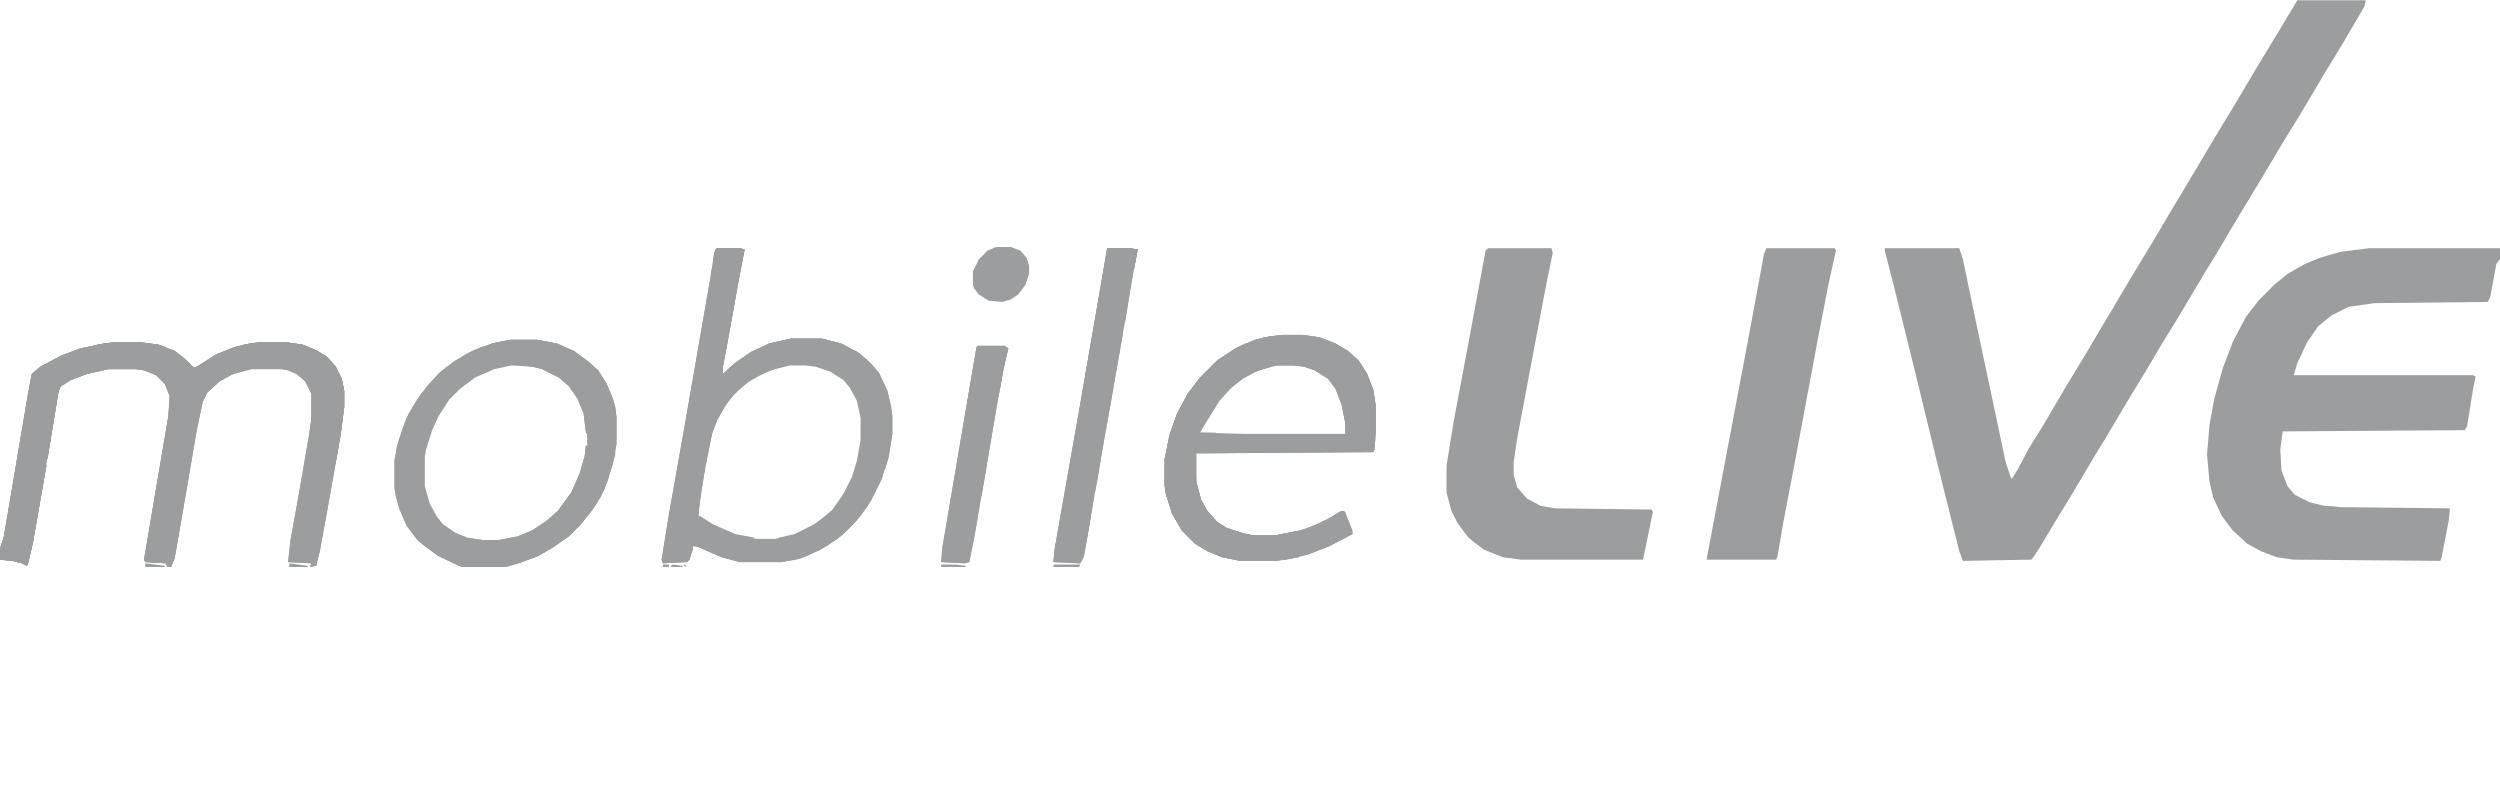 <svg width="170" height="54" viewBox="0 0 170 54" fill="none" xmlns="http://www.w3.org/2000/svg">
<path d="M156.221 0.017H160.869L160.786 0.432L159.375 2.841L157.964 5.166L156.387 7.824L155.308 9.568L153.73 12.226L152.319 14.552L150.742 17.209L149.829 18.704L148.252 21.362L146.924 23.522L146.094 24.934L144.683 27.259L143.105 29.917L142.441 30.997L140.864 33.654L139.951 35.15L138.706 37.226L138.208 37.974L138.125 38.056L133.477 38.14L133.228 37.475L131.982 32.492L130.986 28.422L130.322 25.681L128.745 19.286L128.164 17.043V16.877H133.228L133.477 17.625L134.307 21.611L135.469 27.093L136.382 31.412L136.714 32.409L136.797 32.575L137.212 31.91L137.959 30.498L139.038 28.754L140.449 26.346L141.86 24.02L142.939 22.193L143.687 20.947L145.015 18.704L146.426 16.379L147.754 14.136L148.999 12.06L150.576 9.402L151.987 7.076L153.564 4.419L154.976 2.093L155.972 0.432L156.221 0.017Z" fill="#9C9D9E"/>
<path d="M161.118 16.877H170V17.625L169.751 17.957L169.336 20.199L169.17 20.531L161.45 20.614L159.707 20.864L158.545 21.445L157.632 22.193L156.885 23.272L156.221 24.684L155.972 25.515H168.174L168.34 25.598L168.174 26.428L167.759 29.003L167.593 29.252L155.225 29.335L155.059 30.581L155.142 31.993L155.557 33.073L156.055 33.654L157.051 34.153L158.047 34.402L159.126 34.485L166.597 34.568L166.514 35.399L166.016 37.973L165.933 38.139L155.972 38.056L154.81 37.89L153.73 37.475L152.817 36.977L151.821 36.063L151.074 35.066L150.493 33.821L150.244 32.741L150.078 30.913L150.244 28.92L150.576 27.093L151.157 25.017L151.821 23.272L152.734 21.528L153.647 20.365L154.644 19.369L155.557 18.621L156.719 17.957L157.715 17.541L159.126 17.126L161.118 16.877Z" fill="#9C9D9E"/>
<path d="M101.187 16.877H105.503L105.586 17.209L105.171 19.203L104.258 24.02L103.179 29.751L102.93 31.412V32.325L103.179 33.156L103.843 33.904L104.756 34.402L105.752 34.568L112.31 34.651L112.393 34.817L111.729 38.056H103.428L102.183 37.89L100.938 37.392L100.273 36.894L99.858 36.561L99.111 35.565L98.696 34.734L98.364 33.488V31.661L98.862 28.588L99.941 22.857L101.021 17.043L101.187 16.877Z" fill="#9C9D9E"/>
<path d="M7.803 23.273H9.546L10.791 23.439L11.87 23.854L12.617 24.435L13.198 25.017L13.53 24.851L14.692 24.103L15.938 23.605L17.017 23.355L17.681 23.273H19.424L20.586 23.439L21.582 23.854L22.329 24.352L22.827 24.934L23.242 25.764L23.408 26.595V27.674L23.159 29.585L22.412 33.821L21.748 37.475L21.499 38.472L21.084 38.555L21.167 38.306L19.59 38.223L19.756 36.728L20.254 33.987L21.001 29.668L21.167 28.505V26.761L20.752 25.93L20.171 25.432L19.59 25.183L19.175 25.1H17.1L15.854 25.432L14.941 25.93L14.111 26.678L13.779 27.342L13.364 29.336L12.368 35.15L11.87 37.974L11.621 38.555H11.372L11.289 38.306L9.878 38.223L9.795 38.056L11.455 28.256L11.538 26.927L11.206 26.096L10.625 25.515L9.795 25.183L9.214 25.1H7.388L5.894 25.432L4.814 25.847L4.15 26.262L3.984 26.595L2.905 33.073L2.241 36.894L1.909 38.306L1.826 38.472L1.494 38.306L0.83 38.14L0 38.056V37.309L0.249 36.562L1.909 26.761L2.158 25.432L2.739 24.934L4.15 24.186L5.479 23.688L7.056 23.355L7.803 23.273Z" fill="#9C9D9E"/>
<path d="M120.112 16.877H124.761L124.844 17.043L124.346 19.286L123.682 22.691L122.021 31.578L121.274 35.482L120.859 37.89L120.776 38.056H116.045L118.95 22.691L119.946 17.292L120.112 16.877Z" fill="#9C9D9E"/>
<path d="M48.726 16.877H50.303L50.635 16.96L50.22 19.119L49.473 23.272L49.141 25.017V25.432L49.971 24.684L51.05 23.937L52.295 23.355L53.789 23.023H55.864L57.192 23.355L58.438 24.02L59.268 24.767L59.766 25.349L60.347 26.595L60.596 27.674L60.679 28.339V29.502L60.43 31.08L59.932 32.658L59.019 34.402L58.188 35.482L57.275 36.395L56.196 37.143L54.868 37.807L54.121 38.056L53.125 38.222H50.303L49.058 37.89L47.563 37.226L47.148 37.143L46.899 38.056L46.733 38.222L45.073 38.306L44.99 38.056L45.488 34.983L46.65 28.422L48.31 18.87L48.56 17.209L48.726 16.877ZM53.706 24.767L52.378 25.1L51.05 25.764L50.22 26.428L49.39 27.342L48.726 28.505L48.394 29.252L47.895 31.661L47.48 34.236V35.066L48.643 35.814L49.971 36.395L51.299 36.644H52.71L54.038 36.395L55.366 35.731L56.03 35.233L56.694 34.651L57.441 33.571L58.023 32.408L58.355 31.329L58.603 29.917V28.422L58.355 27.259L57.856 26.345L57.358 25.764L56.445 25.183L55.449 24.85L54.785 24.767H53.706Z" fill="#9C9D9E"/>
<path d="M87.241 22.774H88.569L89.731 22.94L90.811 23.355L91.641 23.854L92.388 24.518L92.969 25.432L93.384 26.512L93.55 27.591V29.419L93.467 30.581L93.384 30.747L81.348 30.83V32.741L81.68 33.987L82.095 34.734L82.759 35.482L83.423 35.897L84.668 36.312L85.166 36.395H86.743L88.403 36.063L89.565 35.648L90.977 34.9L91.392 34.734L91.807 35.731L91.973 36.063V36.312L90.395 37.143L88.901 37.724L87.49 38.056L86.743 38.139H84.336L83.091 37.89L82.095 37.475L81.265 36.977L80.352 36.063L79.688 34.9L79.272 33.571L79.189 32.99V31.246L79.522 29.585L80.019 28.173L80.767 26.761L81.597 25.681L82.759 24.518L84.004 23.688L85.332 23.106L86.411 22.857L87.241 22.774ZM86.826 24.767L85.581 25.099L84.502 25.681L83.672 26.345L83.091 26.927L82.261 28.173L81.597 29.252V29.419L84.585 29.502H91.475L91.558 29.419V28.754L91.309 27.508L90.894 26.428L90.312 25.681L89.399 25.099L88.652 24.85L87.988 24.767H86.826Z" fill="#9C9D9E"/>
<path d="M34.697 23.106H36.523L37.852 23.356L39.014 23.854L39.927 24.518L40.674 25.183L41.255 26.096L41.67 27.093L41.836 27.675L41.919 28.339V30.249L41.67 31.578L41.089 33.322L40.425 34.485L39.512 35.648L38.682 36.479L37.602 37.226L36.606 37.807L35.278 38.306L34.448 38.555H31.377L29.8 37.807L28.887 37.143L28.389 36.728L27.642 35.731L27.144 34.568L26.895 33.655L26.811 33.156V31.329L27.061 30.083L27.642 28.422L28.306 27.259L29.053 26.263L29.883 25.349L30.962 24.518L32.124 23.854L33.452 23.356L34.697 23.106ZM34.78 24.768L33.618 25.017L32.29 25.598L31.294 26.346L30.464 27.176L29.717 28.339L29.302 29.253L28.887 30.581L28.804 31.08V33.073L29.136 34.236L29.634 35.15L30.132 35.731L30.962 36.312L31.792 36.645L32.871 36.811H33.867L35.195 36.562L36.191 36.146L37.188 35.482L38.018 34.734L38.931 33.489L39.512 32.16L39.844 30.997L39.927 30.249V29.419L39.761 28.09L39.346 27.093L38.765 26.263L38.018 25.598L36.855 25.017L36.191 24.851L34.78 24.768Z" fill="#9C9D9E"/>
<path d="M7.803 23.273H9.546L10.791 23.439L11.87 23.854L12.617 24.435L13.198 25.017L13.53 24.851L14.692 24.103L15.938 23.605L17.017 23.355L17.681 23.273H19.424L20.586 23.439L21.582 23.854L22.329 24.352L22.827 24.934L23.242 25.764L23.408 26.595V27.674L23.159 29.585L22.412 33.821L21.748 37.475L21.499 38.472L21.084 38.555L21.167 38.306L19.59 38.223L19.756 36.728L20.254 33.987L21.001 29.668L21.167 28.505V26.761L20.752 25.93L20.171 25.432L19.59 25.183L19.175 25.1H17.1L15.854 25.432L14.941 25.93L14.111 26.678L13.779 27.342L13.364 29.336L12.368 35.15L11.87 37.974L11.621 38.555H11.372L11.289 38.306L9.878 38.223L9.795 38.056L11.455 28.256L11.538 26.927L11.206 26.096L10.625 25.515L9.795 25.183L9.214 25.1H7.388L5.894 25.432L4.814 25.847L4.15 26.262L3.984 26.595L3.237 31.163L3.071 31.329V29.336L3.237 27.758L3.569 26.678H3.735L3.901 26.179L4.399 25.681H4.565V25.515L6.06 24.767L6.807 24.684H9.712L10.542 24.851L10.957 25.1L11.123 25.515L11.372 25.598V25.764L11.621 25.847L11.953 26.429V29.003L11.787 30.332L11.538 31.163L11.289 31.412L11.04 33.488L10.791 34.734L10.708 35.565V37.392L10.957 37.807H11.289L11.704 35.731L11.953 35.399H12.119L12.202 34.983L12.285 33.156L12.783 29.668L12.949 28.422L13.53 26.844L14.277 25.93L15.19 25.266L16.02 24.934L16.685 24.684H19.673L20.42 24.934L20.586 25.266L21.167 25.681L21.582 26.179L21.748 26.927V28.92L21.499 30.083L21.25 31.08L21.001 33.322L20.752 33.987L20.586 34.153L20.503 34.9L20.42 37.143L20.503 37.558H20.669V37.724L21.084 37.558L21.25 37.143L21.416 36.395L21.748 34.983L22.08 32.243L22.246 31.827L22.578 31.661L22.661 28.754V27.342L22.578 25.93L22.412 25.1L21.914 24.518L20.835 24.02L19.507 23.771H17.266L16.27 23.937L14.941 24.435L14.609 24.767L13.364 25.266L12.451 24.934L11.787 24.352L11.123 24.103L9.214 23.771H7.222L6.226 23.937L3.984 24.851L3.071 25.432L2.656 25.93L2.241 27.176L2.075 28.09L1.909 29.502L1.66 30L1.411 32.16L1.162 33.156L0.996 33.572L0.83 35.233V35.897L0.747 36.478L0.913 37.309L0.996 37.807L1.411 37.641L1.826 36.229L1.992 35.565L2.241 35.066L2.49 32.658L2.739 32.077L3.071 31.412L3.154 31.661L2.241 36.894L1.909 38.306L1.826 38.472L1.494 38.306L0.83 38.14L0 38.056V37.309L0.249 36.562L1.909 26.761L2.158 25.432L2.739 24.934L4.15 24.186L5.479 23.688L7.056 23.355L7.803 23.273Z" fill="#9C9D9E"/>
<path d="M75.288 16.877H76.782L77.363 16.96L76.948 19.203L76.284 23.106L75.205 29.252L74.458 33.488L73.711 37.807L73.462 38.306L71.636 38.222L71.719 37.309L73.462 27.425L74.79 19.784L75.288 16.877Z" fill="#9C9D9E"/>
<path d="M66.489 23.521H68.315L68.564 23.688L68.232 25.1L67.402 29.834L66.24 36.644L65.908 38.222L65.576 38.306L63.999 38.222L64.082 37.226L65.327 29.917L66.406 23.605L66.489 23.521Z" fill="#9C9D9E"/>
<path d="M87.241 22.774H88.569L89.731 22.94L90.811 23.355L91.641 23.854L92.388 24.518L92.969 25.432L93.384 26.512L93.55 27.591V29.419L93.467 30.581L93.384 30.747L81.348 30.83V32.741L81.68 33.987L82.095 34.734L82.759 35.482L83.423 35.897L84.668 36.312L85.166 36.395H86.743L88.486 36.063L89.067 36.229L88.901 36.312L88.818 36.561L88.071 36.727L86.494 36.894H85.581L83.838 36.727L83.008 36.395L82.427 35.98V35.814L82.095 35.648L81.846 35.316V35.149H81.68L81.182 34.402L80.933 33.654L80.85 33.073V31.91L81.182 30.498L81.265 30.415L82.759 30.249L93.301 30.415V26.844L92.969 26.678L92.72 26.096L92.222 25.183L91.724 24.518L91.06 24.02L89.897 23.438L88.984 23.189L87.822 23.106L86.328 23.272L84.419 24.103L83.589 24.601L82.593 25.349L82.261 25.681H82.095V25.847H81.929L81.763 26.179L81.099 27.01L80.601 28.006L80.103 29.419L79.936 30.249L79.853 32.575L79.936 34.153L80.103 34.9L80.767 35.731L81.68 36.561L82.842 37.392L82.925 37.641L84.668 37.724L88.32 37.807V37.89L86.743 38.139H84.336L83.091 37.89L82.095 37.475L81.265 36.977L80.352 36.063L79.688 34.9L79.272 33.571L79.189 32.99V31.246L79.522 29.585L80.019 28.173L80.767 26.761L81.597 25.681L82.759 24.518L84.004 23.688L85.332 23.106L86.411 22.857L87.241 22.774Z" fill="#9C9D9E"/>
<path d="M7.803 23.273H9.546L10.791 23.439L11.87 23.854L12.617 24.435L13.198 25.017L13.53 24.851L14.692 24.103L15.938 23.605L17.017 23.355L17.681 23.273H19.424L20.586 23.439L21.582 23.854L22.329 24.352L22.827 24.934L23.242 25.764L23.408 26.595V27.674L23.159 29.585L22.827 31.495L22.661 31.578V27.342L22.578 25.93L22.412 25.1L21.914 24.518L20.835 24.02L19.507 23.771H17.266L16.27 23.937L14.941 24.435L14.609 24.767L13.364 25.266L12.451 24.934L11.787 24.352L11.123 24.103L9.214 23.771H7.222L6.226 23.937L3.984 24.851L3.071 25.432L2.656 25.93L2.241 27.176L2.075 28.09L1.909 29.502L1.66 30L1.411 32.16L1.162 33.156L0.996 33.572L0.83 35.233V35.897L0.747 36.478L0.913 37.309L0.996 37.807L1.411 37.641L1.826 36.229L1.992 35.565L2.241 35.066L2.49 32.658L2.739 32.077L3.071 31.412L3.154 31.661L2.241 36.894L1.909 38.306L1.826 38.472L1.494 38.306L0.83 38.14L0 38.056V37.309L0.249 36.562L1.909 26.761L2.158 25.432L2.739 24.934L4.15 24.186L5.479 23.688L7.056 23.355L7.803 23.273Z" fill="#9C9D9E"/>
<path d="M34.697 24.602H35.859L37.105 24.768L38.018 25.1L38.931 25.847L39.678 27.01L40.01 27.758V29.585L39.844 29.419L39.678 28.09L39.263 27.093L38.682 26.263L38.018 25.681L36.855 25.1L36.191 24.934L34.78 24.851L33.618 25.1L32.29 25.681L31.294 26.429L30.547 27.176L29.8 28.339L29.385 29.253L28.97 30.582L28.887 31.08V33.073L29.219 34.236L29.717 35.15L30.132 35.648L30.962 36.23L31.792 36.562L32.871 36.728H33.867L35.195 36.479L36.191 36.063L37.188 35.399L37.935 34.734L38.848 33.489L39.429 32.16L39.761 30.997L39.844 30.249L40.01 30.582L40.093 30.997L40.01 31.828L39.844 32.741L39.014 34.236L38.599 34.818H38.433V34.984L37.52 35.731L36.855 36.23L34.863 37.143L33.784 37.392H32.705L31.875 37.06L31.626 36.728L30.713 36.396L29.8 35.897L29.385 35.482L28.804 34.568L28.638 34.07L28.472 32.575V31.163L28.638 29.585L29.053 28.588L29.966 26.927L30.63 26.263L31.377 25.764L32.622 25.183H32.954L33.12 24.851L33.784 24.685L34.697 24.602Z" fill="#9C9D9E"/>
<path d="M48.726 16.877H50.303L50.635 16.96L50.22 19.119L49.473 23.272L49.141 25.017V25.432L49.971 24.684L51.05 23.937L52.295 23.355L53.789 23.023H55.864L57.192 23.355L58.438 24.02L59.268 24.767L59.766 25.349L60.347 26.595L60.596 27.674L60.679 28.339V29.502L60.43 31.08L60.181 31.91L60.015 31.827L59.932 31.08V28.006L59.766 26.179L59.434 25.847L59.102 25.183L58.687 24.767L57.94 24.269L57.026 23.937L55.532 23.688H53.374L52.046 24.02L51.05 24.435L49.639 25.266L49.224 25.598L48.892 25.681L49.058 23.189L49.473 20.033L49.805 18.704V17.458L49.39 17.625L48.975 18.04L48.477 18.206L48.56 17.209L48.726 16.877Z" fill="#9C9D9E"/>
<path d="M75.288 16.877H76.782L77.363 16.96L77.114 18.289L76.948 18.372L76.699 17.541L76.45 17.375L75.62 17.541L75.537 17.707L75.454 19.535L75.205 21.113L75.039 21.445L74.873 21.528L74.624 23.771L74.458 24.684L74.126 24.85L73.96 27.674L73.628 29.169L73.379 31.08L73.047 32.658L72.964 32.741L72.715 35.565L72.549 36.229L72.3 36.478H72.134L72.3 37.226L72.549 37.558H73.13L73.628 37.475V35.066L73.794 33.821L74.375 33.654L74.126 35.399L73.711 37.807L73.462 38.306L71.636 38.222L71.719 37.309L73.462 27.425L74.79 19.784L75.288 16.877Z" fill="#9C9D9E"/>
<path d="M6.807 24.685H9.712L10.542 24.851L10.957 25.1L11.123 25.515L11.372 25.598V25.764L11.621 25.847L11.953 26.429V29.003L11.787 30.332L11.538 31.163L11.289 31.412L11.04 33.489L10.791 34.734L10.708 35.565V37.392L10.957 37.807H11.289L11.704 35.731L11.953 35.399H12.119L12.202 35.15H12.285L12.202 36.063L11.87 37.974L11.621 38.555H11.372L11.289 38.306L9.878 38.223L9.795 38.057L11.455 28.256L11.538 26.927L11.206 26.096L10.625 25.515L9.795 25.183L9.214 25.1H7.388L5.894 25.432L4.814 25.847L4.15 26.263L3.984 26.595L3.237 31.163L3.071 31.329V29.336L3.237 27.758L3.569 26.678H3.735L3.901 26.18L4.399 25.681H4.565V25.515L6.06 24.768L6.807 24.685Z" fill="#9C9D9E"/>
<path d="M67.734 16.794H68.731L69.394 17.043L69.81 17.541L69.976 18.04V18.621L69.727 19.369L69.228 20.033L68.731 20.365L68.149 20.532L67.236 20.448L66.572 20.033L66.24 19.618L66.157 19.369V18.455L66.572 17.625L67.153 17.043L67.734 16.794Z" fill="#9C9D9E"/>
<path d="M66.489 23.521H68.315L68.564 23.688L68.232 25.1L67.9 26.927L67.734 27.01L67.651 23.854H66.987L66.904 24.435L66.738 25.515V26.013L66.572 26.179H66.323L66.24 28.339L65.991 29.585L65.659 29.502L65.41 32.492L64.995 34.734L64.829 36.063V37.475L65.161 37.807H65.659L65.742 37.641L65.908 35.233L66.074 34.402L66.406 34.236L66.572 34.485L66.406 35.648L65.908 38.222L65.576 38.306L63.999 38.222L64.082 37.226L65.327 29.917L66.406 23.605L66.489 23.521Z" fill="#9C9D9E"/>
<path d="M53.623 24.602H55.615L56.362 24.685L57.026 25.017L57.192 25.349L57.524 25.515L58.355 26.512L58.935 27.509L59.019 27.592V30.083L58.852 31.246L58.355 32.741L57.69 34.07L57.026 34.901L56.196 35.731L55.283 36.312L54.702 36.562L53.706 36.728H52.959V36.562L54.038 36.312L55.366 35.648L56.03 35.15L56.611 34.651L57.358 33.572L57.94 32.409L58.272 31.329L58.52 29.917V28.422L58.272 27.259L57.773 26.346L57.358 25.847L56.445 25.266L55.449 24.934L54.785 24.851H53.706L52.378 25.183L51.05 25.847L50.22 26.512L49.473 27.342L48.809 28.505L48.477 29.253L47.978 31.661L47.563 34.236L47.48 35.067L47.315 34.984L47.231 34.485L47.48 33.489L47.398 32.575L47.563 30.914L47.812 30.332H47.978L48.145 29.253L48.477 28.505H48.643L48.809 28.09L49.058 27.425L49.556 26.761L50.386 25.93L50.967 25.515L51.797 25.1L52.129 24.851L52.793 24.685L53.623 24.602Z" fill="#9C9D9E"/>
<path d="M86.079 23.023H86.743V23.19L85.913 23.439L84.253 24.186L83.34 24.768L82.51 25.432L82.261 25.681H82.095V25.847H81.929L81.763 26.18L81.099 27.01L80.601 28.007L80.103 29.419L79.936 30.249L79.853 32.575L79.936 34.153L80.103 34.901L80.767 35.731L81.68 36.562L82.842 37.392L82.925 37.641L84.668 37.724L88.32 37.807V37.891L86.743 38.14H84.336L83.091 37.891L82.095 37.475L81.265 36.977L80.352 36.063L79.688 34.901L79.272 33.572L79.189 32.99V31.246L79.522 29.585L80.019 28.173L80.767 26.761L81.597 25.681L82.759 24.518L84.004 23.688L84.668 23.356L86.079 23.023Z" fill="#9C9D9E"/>
<path d="M34.697 23.106H36.523L37.852 23.356L39.014 23.854L39.927 24.518L40.674 25.183L41.255 26.096L41.67 27.093L41.836 27.675L41.919 28.339V30.249H41.836L41.753 28.505L41.587 28.339L41.255 27.342L40.591 26.096L39.927 25.183L39.512 24.768L38.765 24.269L38.267 24.02L37.022 23.771H34.448L33.369 23.937L32.124 24.435L31.377 24.934L30.215 25.764L29.883 25.93L29.717 26.263L29.136 26.927L28.721 27.425L28.14 28.588L27.891 29.003L27.559 30.332L27.061 31.08H26.895L26.977 30.415L27.393 29.087L27.808 28.09L28.638 26.761L29.717 25.515L30.713 24.684L31.792 24.02L32.705 23.605L33.784 23.273L34.697 23.106Z" fill="#9C9D9E"/>
<path d="M48.394 18.289H48.56V19.784L48.394 21.777L48.062 22.691L47.895 23.439L47.812 24.934L47.563 26.013L47.315 27.259L46.899 29.419L46.733 29.751L46.567 31.329L46.318 32.99L46.235 33.156H46.069L45.986 33.572L45.903 34.983V36.562L45.82 37.226L46.152 37.558L46.899 37.475L46.982 37.226L47.148 37.309L46.816 38.14L46.733 38.223L45.073 38.306L44.99 38.056L45.488 34.983L46.65 28.422L48.31 18.87L48.394 18.289Z" fill="#9C9D9E"/>
<path d="M17.681 23.273H19.424L20.586 23.439L21.582 23.854L22.329 24.352L22.827 24.934L23.242 25.764L23.408 26.595V27.674L23.159 29.585L22.827 31.495L22.661 31.578V27.342L22.578 25.93L22.412 25.1L21.914 24.518L20.835 24.02L19.507 23.771H17.266L16.27 23.937L14.941 24.435L14.609 24.767L13.364 25.266L13.115 25.183L13.198 25.017L13.53 24.851L14.692 24.103L15.938 23.605L17.017 23.355L17.681 23.273Z" fill="#9C9D9E"/>
<path d="M59.766 32.326L60.015 32.409L59.268 33.987L58.52 35.067L57.773 35.897L56.943 36.645L55.781 37.392L54.453 37.974L53.125 38.223H50.303L49.058 37.891L47.563 37.226L47.647 37.06L48.477 37.309L48.975 37.641L51.216 37.724L53.623 37.641L54.702 37.392L55.366 36.977L56.362 36.478L57.524 35.482L58.105 34.734L58.603 34.153L59.102 33.405L59.517 32.575L59.766 32.326Z" fill="#9C9D9E"/>
<path d="M81.182 30.914H81.265L81.348 32.741L81.68 33.987L82.095 34.734L82.759 35.482L83.423 35.897L84.668 36.312L85.166 36.395H86.743L88.486 36.063L89.067 36.229L88.901 36.312L88.818 36.561L88.071 36.727L86.494 36.894H85.581L83.838 36.727L83.008 36.395L82.427 35.98V35.814L82.095 35.648L81.846 35.316V35.15H81.68L81.182 34.402L80.933 33.654L80.85 33.073V31.91L81.099 30.997L81.182 30.914Z" fill="#9C9D9E"/>
<path d="M39.844 30.249L40.01 30.581L40.093 30.997L40.01 31.827L39.844 32.741L39.014 34.236L38.599 34.817H38.433V34.983L37.52 35.731L36.855 36.229L34.863 37.143L33.784 37.392H32.705L31.875 37.06L31.543 36.561L32.871 36.727H33.867L35.195 36.478L36.191 36.063L37.188 35.398L37.935 34.734L38.848 33.488L39.429 32.159L39.761 30.997L39.844 30.249Z" fill="#9C9D9E"/>
<path d="M75.288 16.877H76.782L77.363 16.96L77.114 18.289L76.948 18.372L76.699 17.541L76.45 17.375L75.62 17.541L75.537 17.707L75.454 19.535L75.205 21.113L75.039 21.445L74.873 21.528L74.624 23.771L74.458 24.684L74.126 24.85L74.043 26.345L73.877 26.428L73.628 27.508L73.462 27.674L73.628 26.512L75.288 16.877Z" fill="#9C9D9E"/>
<path d="M66.489 23.521H68.315L68.564 23.688L68.232 25.1L67.9 26.927L67.734 27.01L67.651 23.854H66.987L66.904 24.435L66.738 25.515V26.013L66.572 26.179H66.323L66.24 28.339L65.991 29.585L65.576 29.502L65.41 29.585L65.908 26.512L66.406 23.605L66.489 23.521Z" fill="#9C9D9E"/>
<path d="M86.826 24.602H88.818L89.814 24.934L90.478 25.432V25.598L90.728 25.681L91.475 26.761L91.641 27.176L91.807 29.336L91.475 29.502V28.754L91.226 27.509L90.811 26.429L90.312 25.764L89.399 25.183L88.652 24.934L87.988 24.851H86.826L85.581 25.183L84.502 25.764L83.672 26.429L82.925 27.259L81.846 29.004L81.597 29.419H82.676V29.502H81.514L81.431 29.253L81.597 28.505L82.261 27.259L83.257 26.097L84.419 25.349L85.249 25.183L85.415 24.851L86.245 24.685L86.826 24.602Z" fill="#9C9D9E"/>
<path d="M48.726 16.877H50.303L50.635 16.96L50.22 19.119L49.473 23.272L49.141 25.017V25.432L49.639 25.1L49.473 25.432L49.058 25.681L48.892 25.598L49.058 23.189L49.473 20.033L49.805 18.704V17.458L49.39 17.625L48.975 18.04L48.477 18.206L48.56 17.209L48.726 16.877Z" fill="#9C9D9E"/>
<path d="M3.071 31.412L3.154 31.661L2.241 36.894L1.909 38.306L1.826 38.472L1.494 38.306L0.83 38.14L0 38.057V37.309L0.249 36.562L0.664 34.236L0.83 34.153V35.897L0.747 36.479L0.913 37.309L0.996 37.807L1.411 37.641L1.826 36.229L1.992 35.565L2.241 35.067L2.49 32.658L2.739 32.077L3.071 31.412Z" fill="#9C9D9E"/>
<path d="M41.67 28.422L41.836 28.505V30.914L41.338 32.658L40.84 33.821L40.176 34.817L39.429 35.731L38.682 36.478L37.602 37.226L36.606 37.807L35.278 38.306L34.531 38.472L34.78 38.223L36.606 37.309L36.938 37.06L37.769 36.645L38.516 35.98L38.931 35.565L39.844 34.402L40.342 33.488L40.674 32.907L41.172 31.661L41.504 31.578L41.67 30.581V28.422Z" fill="#9C9D9E"/>
<path d="M87.241 22.774H88.569L89.731 22.94L90.811 23.355L91.641 23.854L92.388 24.518L92.969 25.432L93.384 26.512L93.55 27.591V29.419L93.384 29.668L93.301 26.844L92.969 26.678L92.72 26.096L92.222 25.183L91.724 24.518L91.06 24.02L89.897 23.438L88.984 23.189L87.822 23.106H86.079L85.166 23.355L84.917 23.272L85.913 22.94L87.241 22.774Z" fill="#9C9D9E"/>
<path d="M67.402 26.927L67.817 27.093L67.734 27.84L66.904 32.824L66.738 33.737L66.572 33.821L66.489 33.156V32.076L66.821 30.747L66.904 30.498L67.153 27.674L67.236 27.093L67.402 26.927Z" fill="#9C9D9E"/>
<path d="M76.284 22.359L76.367 22.608L75.205 29.253H75.039V27.508L75.288 26.013L75.454 25.681L75.703 23.023L75.869 22.691H76.201L76.284 22.359Z" fill="#9C9D9E"/>
<path d="M26.895 33.488L27.31 33.737L27.725 35.149L28.472 36.063L28.804 36.478L29.717 37.226L30.049 37.558L30.962 37.89L31.626 38.389L31.709 38.555L31.211 38.472L29.8 37.807L28.887 37.143L28.389 36.727L27.642 35.731L27.144 34.568L26.895 33.654V33.488Z" fill="#9C9D9E"/>
<path d="M86.826 24.602H88.818L89.814 24.934L90.478 25.432V25.598L90.728 25.681L91.475 26.761L91.641 27.176L91.807 29.336L91.475 29.502V28.754L91.226 27.509L90.811 26.429L90.312 25.764L89.399 25.183L88.652 24.934L87.988 24.851H86.245L86.328 24.685L86.826 24.602Z" fill="#9C9D9E"/>
<path d="M36.025 24.685H36.69L37.685 24.934L38.35 25.349L38.931 25.847L39.678 27.01L40.01 27.758V29.585L39.844 29.419L39.678 28.09L39.263 27.093L38.682 26.263L38.018 25.681L36.855 25.1L36.191 24.934L35.444 24.851V24.768L36.025 24.685Z" fill="#9C9D9E"/>
<path d="M91.226 34.734L91.475 34.817L91.89 35.897L91.973 36.312L90.395 37.143L88.901 37.724L88.569 37.641L88.901 37.475L88.984 37.309H89.15V37.143L89.814 36.977L90.23 37.06V36.645L90.728 36.312L91.226 36.146L91.143 35.731L91.226 35.399H91.06L90.977 35.15V35.399L90.395 35.316L90.811 34.983L91.226 34.734Z" fill="#9C9D9E"/>
<path d="M48.643 28.422L48.726 28.671L48.394 29.585L47.895 32.159L47.563 34.236L47.48 35.066L47.315 34.983L47.231 34.485L47.48 33.488L47.398 32.575L47.563 30.914L47.812 30.332H47.978L48.145 29.252L48.477 28.505L48.643 28.422Z" fill="#9C9D9E"/>
<path d="M3.901 26.346L3.984 26.595L3.237 31.163L3.071 31.329V29.336L3.237 27.758L3.569 26.678H3.735L3.901 26.346Z" fill="#9C9D9E"/>
<path d="M76.45 18.372L76.782 18.455V18.621H77.031L76.533 21.777L76.367 22.276H76.284L76.201 21.777V20.532L76.284 19.037L76.367 18.455L76.45 18.372Z" fill="#9C9D9E"/>
<path d="M74.79 29.419L75.122 29.502L74.624 32.658L74.458 33.488H74.292V31.827L74.541 29.751L74.79 29.419Z" fill="#9C9D9E"/>
<path d="M52.378 24.768L53.208 24.851L52.876 25.017L51.631 25.515L50.718 26.096L49.888 26.844L49.141 27.841L48.809 28.505L48.643 28.339L48.892 27.924L49.058 27.425L49.556 26.761L50.386 25.93L50.967 25.515L51.797 25.1L52.129 24.851L52.378 24.768Z" fill="#9C9D9E"/>
<path d="M53.789 23.023H55.864L57.192 23.356L57.69 23.605L57.441 23.688L56.113 23.439H53.208L52.129 23.522L52.295 23.356L53.789 23.023Z" fill="#9C9D9E"/>
<path d="M74.292 33.654L74.375 33.904L73.877 36.894L73.711 37.143L73.628 37.06V35.066L73.794 33.82L74.292 33.654Z" fill="#9C9D9E"/>
<path d="M47.563 35.066L48.477 35.648L49.971 36.312L51.299 36.561V36.645H49.722L48.643 36.395L47.978 35.897L47.563 35.482V35.066Z" fill="#9C9D9E"/>
<path d="M34.697 23.106H36.523L37.852 23.356L38.267 23.522L38.018 23.605L36.938 23.439H34.614L33.203 23.522L33.452 23.356L34.697 23.106Z" fill="#9C9D9E"/>
<path d="M83.755 36.063L85.166 36.395H86.743L88.486 36.063V36.312H88.32V36.478L87.656 36.561H84.834L84.004 36.395L83.755 36.229V36.063Z" fill="#9C9D9E"/>
<path d="M7.803 23.273H9.546L10.791 23.439L11.289 23.605V23.771L10.874 23.688L9.629 23.522H6.558V23.439L7.803 23.273Z" fill="#9C9D9E"/>
<path d="M17.681 23.273H19.424L20.586 23.439L20.835 23.605L19.756 23.522H17.847L16.352 23.605L16.519 23.439L17.681 23.273Z" fill="#9C9D9E"/>
<path d="M90.064 35.399H90.23V35.565L90.478 35.648L90.395 35.731H90.811V35.897L90.395 36.063L89.316 36.146V35.98L89.15 35.814L90.064 35.399Z" fill="#9C9D9E"/>
<path d="M48.726 16.877H50.303L50.635 16.96L50.469 17.707L50.303 17.791L50.137 17.209L50.054 17.126H49.058L48.726 17.292L48.56 17.458L48.643 16.96L48.726 16.877Z" fill="#9C9D9E"/>
<path d="M75.288 16.877H76.782L77.363 16.96L77.197 17.874H77.031L76.948 17.126H75.703L75.454 17.209V17.043H75.288V16.877Z" fill="#9C9D9E"/>
<path d="M91.226 34.734L91.475 34.817L91.641 35.565L91.06 35.399L90.977 35.15V35.399L90.395 35.316L90.811 34.983L91.226 34.734Z" fill="#9C9D9E"/>
<path d="M68.066 24.02L68.398 24.269L67.983 26.512H67.9V25.598L68.066 24.02Z" fill="#9C9D9E"/>
<path d="M71.885 36.81H71.968L72.051 38.222H71.636L71.719 37.309L71.885 36.81Z" fill="#9C9D9E"/>
<path d="M30.381 24.934L30.547 25.017L28.97 26.595V26.346L29.883 25.349L30.381 24.934Z" fill="#9C9D9E"/>
<path d="M85.581 24.768H86.245L86.411 24.934L85.415 25.266L85.083 25.349L85.415 24.851L85.581 24.768Z" fill="#9C9D9E"/>
<path d="M65.493 29.502H65.576V30.581L65.244 30.83L65.327 29.917L65.493 29.502Z" fill="#9C9D9E"/>
<path d="M47.563 33.488L47.647 33.737L47.48 35.066L47.315 34.983L47.231 34.485L47.398 33.821L47.563 33.488Z" fill="#9C9D9E"/>
<path d="M57.69 23.688L58.188 23.854L58.935 24.435L59.185 24.767L58.852 24.601L57.69 23.771V23.688Z" fill="#9C9D9E"/>
<path d="M21.167 23.688L22.163 24.186L22.578 24.684L22.246 24.518L21.582 24.103L21.084 23.937L21.167 23.688Z" fill="#9C9D9E"/>
<path d="M47.563 37.06L48.477 37.309L48.892 37.724L48.477 37.642L47.563 37.226V37.06Z" fill="#9C9D9E"/>
<path d="M157.134 34.236L158.047 34.402L159.126 34.485V34.568H157.466L157.134 34.236Z" fill="#9C9D9E"/>
<path d="M71.636 38.389H73.462L73.379 38.555H71.636V38.389Z" fill="#9C9D9E"/>
<path d="M63.999 38.389H64.995L65.659 38.472V38.555H63.999V38.389Z" fill="#9C9D9E"/>
<path d="M9.878 38.306L11.206 38.472V38.555H9.878V38.306Z" fill="#9C9D9E"/>
<path d="M3.901 26.346L3.984 26.595L3.901 27.093L3.652 27.176L3.569 26.678H3.735L3.901 26.346Z" fill="#9C9D9E"/>
<path d="M19.673 38.306L20.918 38.472V38.555H19.673V38.306Z" fill="#9C9D9E"/>
<path d="M45.737 38.389L46.401 38.472V38.555H45.571L45.737 38.389Z" fill="#9C9D9E"/>
<path d="M45.073 38.389H45.488V38.555H45.073V38.389Z" fill="#9C9D9E"/>
<path d="M46.567 38.389L46.733 38.555L46.484 38.472L46.567 38.389Z" fill="#9C9D9E"/>
</svg>
